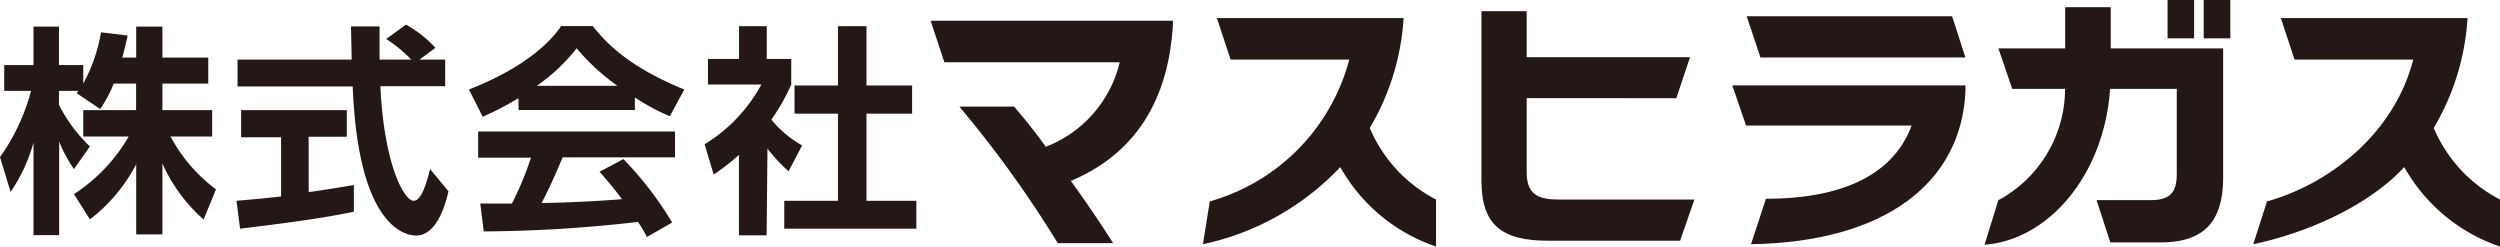 <svg id="レイヤー_1" data-name="レイヤー 1" xmlns="http://www.w3.org/2000/svg" viewBox="0 0 236.59 23.33"><defs><style>.cls-1{fill:#231815;}</style></defs><path class="cls-1" d="M101.34,17.12c1.51,2.09,2.92,4.18,4,5.89h-5.24a106,106,0,0,0-9.31-12.92h5.18c.94,1.09,2,2.4,3,3.8a11.41,11.41,0,0,0,7-8H89.37l-1.3-3.93H111v.33C110.55,10.32,106.7,14.88,101.34,17.12Z"/><path class="cls-1" d="M126.84,15.81a25,25,0,0,1-13,7.3l.65-4.05A19,19,0,0,0,127.69,5.64H116.46l-1.3-3.93h17.67a23.08,23.08,0,0,1-3.2,10.4,13.53,13.53,0,0,0,6.27,6.77v4.45A16.41,16.41,0,0,1,126.84,15.81Z"/><path class="cls-1" d="M146.5,22.78c-4.36,0-6.3-1.48-6.3-5.66V1.06h4.28V5.41h15.46l-1.3,3.88H144.48v7c0,2,.93,2.59,3,2.59h12.87L159,22.78Z"/><path class="cls-1" d="M165.71,23.11l1.41-4.3c7.66,0,12.18-2.55,13.79-6.93H165.24l-1.3-3.8H186v.58C185.61,17.22,178.5,22.91,165.71,23.11Zm.89-17.67-1.3-3.9h19.44L186,5.44Z"/><path class="cls-1" d="M204.44,22.94h-4.73l-1.3-4h5.1c1.84,0,2.49-.7,2.49-2.49V8.41h-6.31c-.56,8.2-5.87,14.31-11.88,14.75l1.3-4.21a12,12,0,0,0,6.32-10.54h-5l-1.31-3.83h6.32V.68h4.31v3.9h10.64V16.79C210.38,21,208.57,22.94,204.44,22.94Zm.69-19.31V0h2.51V3.63Zm3.42,0V0h2.52V3.63Z"/><path class="cls-1" d="M227.53,15.81c-3.71,4-9.89,6.39-14.29,7.3l1.3-4.05c5.79-1.61,12-6.3,13.84-13.42H217.15l-1.3-3.93h17.67a23.21,23.21,0,0,1-3.2,10.4,13.53,13.53,0,0,0,6.27,6.77v4.45A16.41,16.41,0,0,1,227.53,15.81Z"/><path class="cls-1" d="M10.76,7.91a12.26,12.26,0,0,1-1.28,2.41L7.25,8.81c.09-.11.13-.15.17-.21H5.58V9.92a14.48,14.48,0,0,0,2.93,3.94L7,16a13.09,13.09,0,0,1-1.4-2.6v8.85H3.17V13.49A15.43,15.43,0,0,1,1,18.16L0,14.87A19.47,19.47,0,0,0,2.94,8.6H.4V6.16H3.17V2.52H5.58V6.16h2.3V7.91A15.52,15.52,0,0,0,9.56,3.06l2.52.3c-.13.58-.23,1.07-.51,2.09h1.32V2.52h2.48V5.45h4.34V7.91H15.37v2.51h4.71v2.5H16.14a15.15,15.15,0,0,0,4.3,5l-1.17,2.85a15.27,15.27,0,0,1-3.9-5.3v6.71H12.89V15.54a15.72,15.72,0,0,1-4.38,5.22L7,18.37a16.07,16.07,0,0,0,5.18-5.45H7.88v-2.5h5V7.91Z"/><path class="cls-1" d="M22.38,19c1.21-.1,2.39-.2,4.22-.41v-5.6H22.82V10.42h10v2.52H29.21v5.24c1.79-.25,3.15-.48,4.28-.67l0,2.52c-2.93.63-6.94,1.15-10.77,1.61ZM39.7,5.64h2.43V8.16H36C36.32,15.35,38.19,19,39.15,19c.76,0,1.26-1.83,1.55-3l1.74,2.1c-.21.92-1,4.19-3.06,4.19-1.11,0-5.49-.95-6-14.11H22.48V5.64h10.8c0-.58-.06-2.7-.06-3.14h2.7c0,.34,0,1.8,0,3.14h3a13.14,13.14,0,0,0-2.37-1.95l1.87-1.36a10.89,10.89,0,0,1,2.79,2.2Z"/><path class="cls-1" d="M49.06,9.29a28,28,0,0,1-3.38,1.76l-1.3-2.58c5.09-2,7.59-4.32,8.72-6h3c1.13,1.42,3.19,3.77,8.66,6L63.39,11a20.28,20.28,0,0,1-3.31-1.78v1.19h-11ZM61.22,22.43C61,22,60.84,21.7,60.38,21a131.74,131.74,0,0,1-14.6.9l-.33-2.64,3,0a30.32,30.32,0,0,0,1.8-4.34h-5V12.44H63.88v2.45H53.25c-.8,1.86-1.32,3.06-2,4.32.67,0,4.17-.08,7.61-.36-.46-.63-1-1.32-2.12-2.6L59,15.06a32.7,32.7,0,0,1,4.61,6ZM58.43,8.12a20.53,20.53,0,0,1-3.86-3.55A17,17,0,0,1,50.8,8.12Z"/><path class="cls-1" d="M72.55,22.27H69.93V14.66a22.91,22.91,0,0,1-2.39,1.86l-.86-2.87A14.9,14.9,0,0,0,72.05,8H67V5.58h2.94V2.48h2.62v3.1h2.32V8A19.26,19.26,0,0,1,73,11.32a10.11,10.11,0,0,0,2.91,2.44l-1.28,2.45a14.44,14.44,0,0,1-2-2.16ZM79.3,2.48H82V8.09h4.32v2.67H82V19h4.72v2.64H74.22V19H79.3V10.76H75.19V8.09H79.3Z"/></svg>